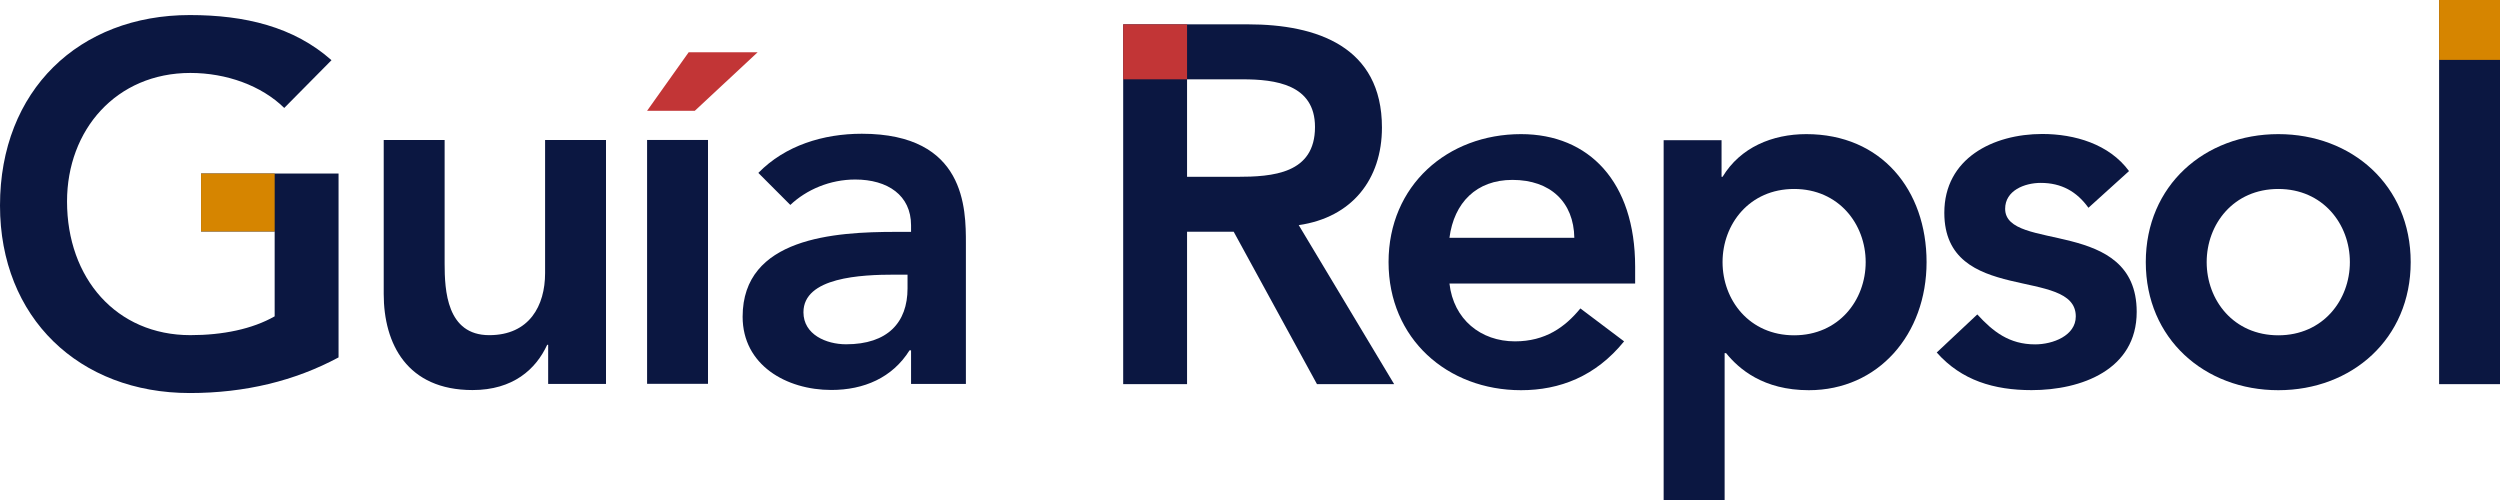 <svg width="140" height="28" viewBox="0 0 140 28" fill="none" xmlns="http://www.w3.org/2000/svg">
<g clip-path="url(#clip0_177_12178)">
<path d="M18.959 20.015C16.515 21.327 13.732 22.01 10.63 22.01C4.433 22.01 0 17.797 0 11.51C0 5.052 4.433 0.843 10.63 0.843C13.701 0.843 16.455 1.496 18.564 3.371L15.918 6.045C14.642 4.794 12.679 4.085 10.661 4.085C6.511 4.085 3.754 7.271 3.754 11.282C3.754 15.578 6.511 18.768 10.661 18.768C12.477 18.768 14.127 18.428 15.381 17.715V12.963H11.258V9.717H18.959V20.015Z" fill="#0B1741"/>
<path d="M33.936 21.499H30.697V19.31H30.641C30.014 20.673 28.738 21.843 26.462 21.843C22.798 21.843 21.488 19.255 21.488 16.464V7.839H24.899V14.757C24.899 16.262 25.015 18.769 27.398 18.769C29.645 18.769 30.525 17.117 30.525 15.299V7.839H33.936V21.499Z" fill="#0B1741"/>
<path d="M39.648 7.838H36.237V21.494H39.648V7.838Z" fill="#0B1741"/>
<path d="M51.019 19.62H50.933C49.971 21.155 48.377 21.838 46.556 21.838C44.031 21.838 41.587 20.441 41.587 17.736C41.587 13.299 46.754 12.985 50.169 12.985H51.019V12.616C51.019 10.939 49.713 10.053 47.892 10.053C46.475 10.053 45.165 10.62 44.258 11.476L42.467 9.683C43.971 8.144 46.105 7.49 48.262 7.49C54.09 7.49 54.09 11.704 54.09 13.639V21.499H51.019V19.62ZM50.822 15.38H50.108C48.231 15.38 44.993 15.522 44.993 17.487C44.993 18.738 46.273 19.28 47.381 19.28C49.713 19.28 50.822 18.055 50.822 16.15V15.38Z" fill="#0B1741"/>
<path d="M38.565 2.928H42.427L38.909 6.204H36.237L38.565 2.928Z" fill="#C23536"/>
<path d="M15.382 9.718H11.259V12.96H15.382V9.718Z" fill="#D68500"/>
<path d="M62.898 1.363H69.886C73.751 1.363 77.389 2.614 77.389 7.142C77.389 10.044 75.71 12.177 72.729 12.607L78.072 21.512H73.751L69.087 12.977H66.475V21.512H62.898V1.363ZM69.259 9.902C71.277 9.902 73.64 9.73 73.64 7.112C73.64 4.725 71.423 4.442 69.572 4.442H66.475V9.902H69.259Z" fill="#0B1741"/>
<path d="M81.169 15.874C81.397 17.895 82.93 19.116 84.837 19.116C86.542 19.116 87.646 18.317 88.501 17.272L90.949 19.116C89.356 21.081 87.337 21.851 85.177 21.851C81.058 21.851 77.759 18.975 77.759 14.679C77.759 10.384 81.058 7.511 85.177 7.511C88.986 7.511 91.568 10.186 91.568 14.937V15.879H81.169V15.874ZM88.162 13.316C88.132 11.321 86.826 10.074 84.695 10.074C82.677 10.074 81.427 11.351 81.169 13.316H88.162Z" fill="#0B1741"/>
<path d="M93.164 7.851H96.407V9.902H96.463C97.459 8.255 99.246 7.511 101.153 7.511C105.358 7.511 107.888 10.642 107.888 14.679C107.888 18.721 105.186 21.851 101.295 21.851C98.739 21.851 97.373 20.656 96.66 19.774H96.579V28H93.164V7.851ZM100.47 10.582C97.97 10.582 96.463 12.546 96.463 14.679C96.463 16.812 97.97 18.777 100.47 18.777C102.97 18.777 104.478 16.812 104.478 14.679C104.478 12.551 102.97 10.582 100.47 10.582Z" fill="#0B1741"/>
<path d="M116.953 11.635C116.3 10.728 115.445 10.242 114.281 10.242C113.371 10.242 112.288 10.672 112.288 11.691C112.288 14.138 119.655 12.151 119.655 17.466C119.655 20.708 116.553 21.847 113.77 21.847C111.666 21.847 109.844 21.305 108.457 19.74L110.729 17.608C111.61 18.571 112.516 19.285 113.968 19.285C114.96 19.285 116.244 18.799 116.244 17.719C116.244 14.899 108.882 17.122 108.882 11.915C108.882 8.87 111.61 7.503 114.367 7.503C116.184 7.503 118.117 8.071 119.225 9.58L116.953 11.635Z" fill="#0B1741"/>
<path d="M127.586 7.511C131.705 7.511 134.999 10.384 134.999 14.679C134.999 18.975 131.705 21.851 127.586 21.851C123.463 21.851 120.164 18.975 120.164 14.679C120.164 10.384 123.463 7.511 127.586 7.511ZM127.586 18.777C130.082 18.777 131.593 16.812 131.593 14.679C131.593 12.546 130.082 10.582 127.586 10.582C125.082 10.582 123.574 12.546 123.574 14.679C123.574 16.812 125.082 18.777 127.586 18.777Z" fill="#0B1741"/>
<path d="M140 0H136.59V21.512H140V0Z" fill="#0B1741"/>
<path d="M66.475 1.363H62.898V4.442H66.475V1.363Z" fill="#C23536"/>
<path d="M140 0H136.59V3.354H140V0Z" fill="#D68500"/>
</g>
<defs>
<clipPath id="clip0_177_12178">
<rect width="140" height="28" fill="white"/>
</clipPath>
</defs>
</svg>
